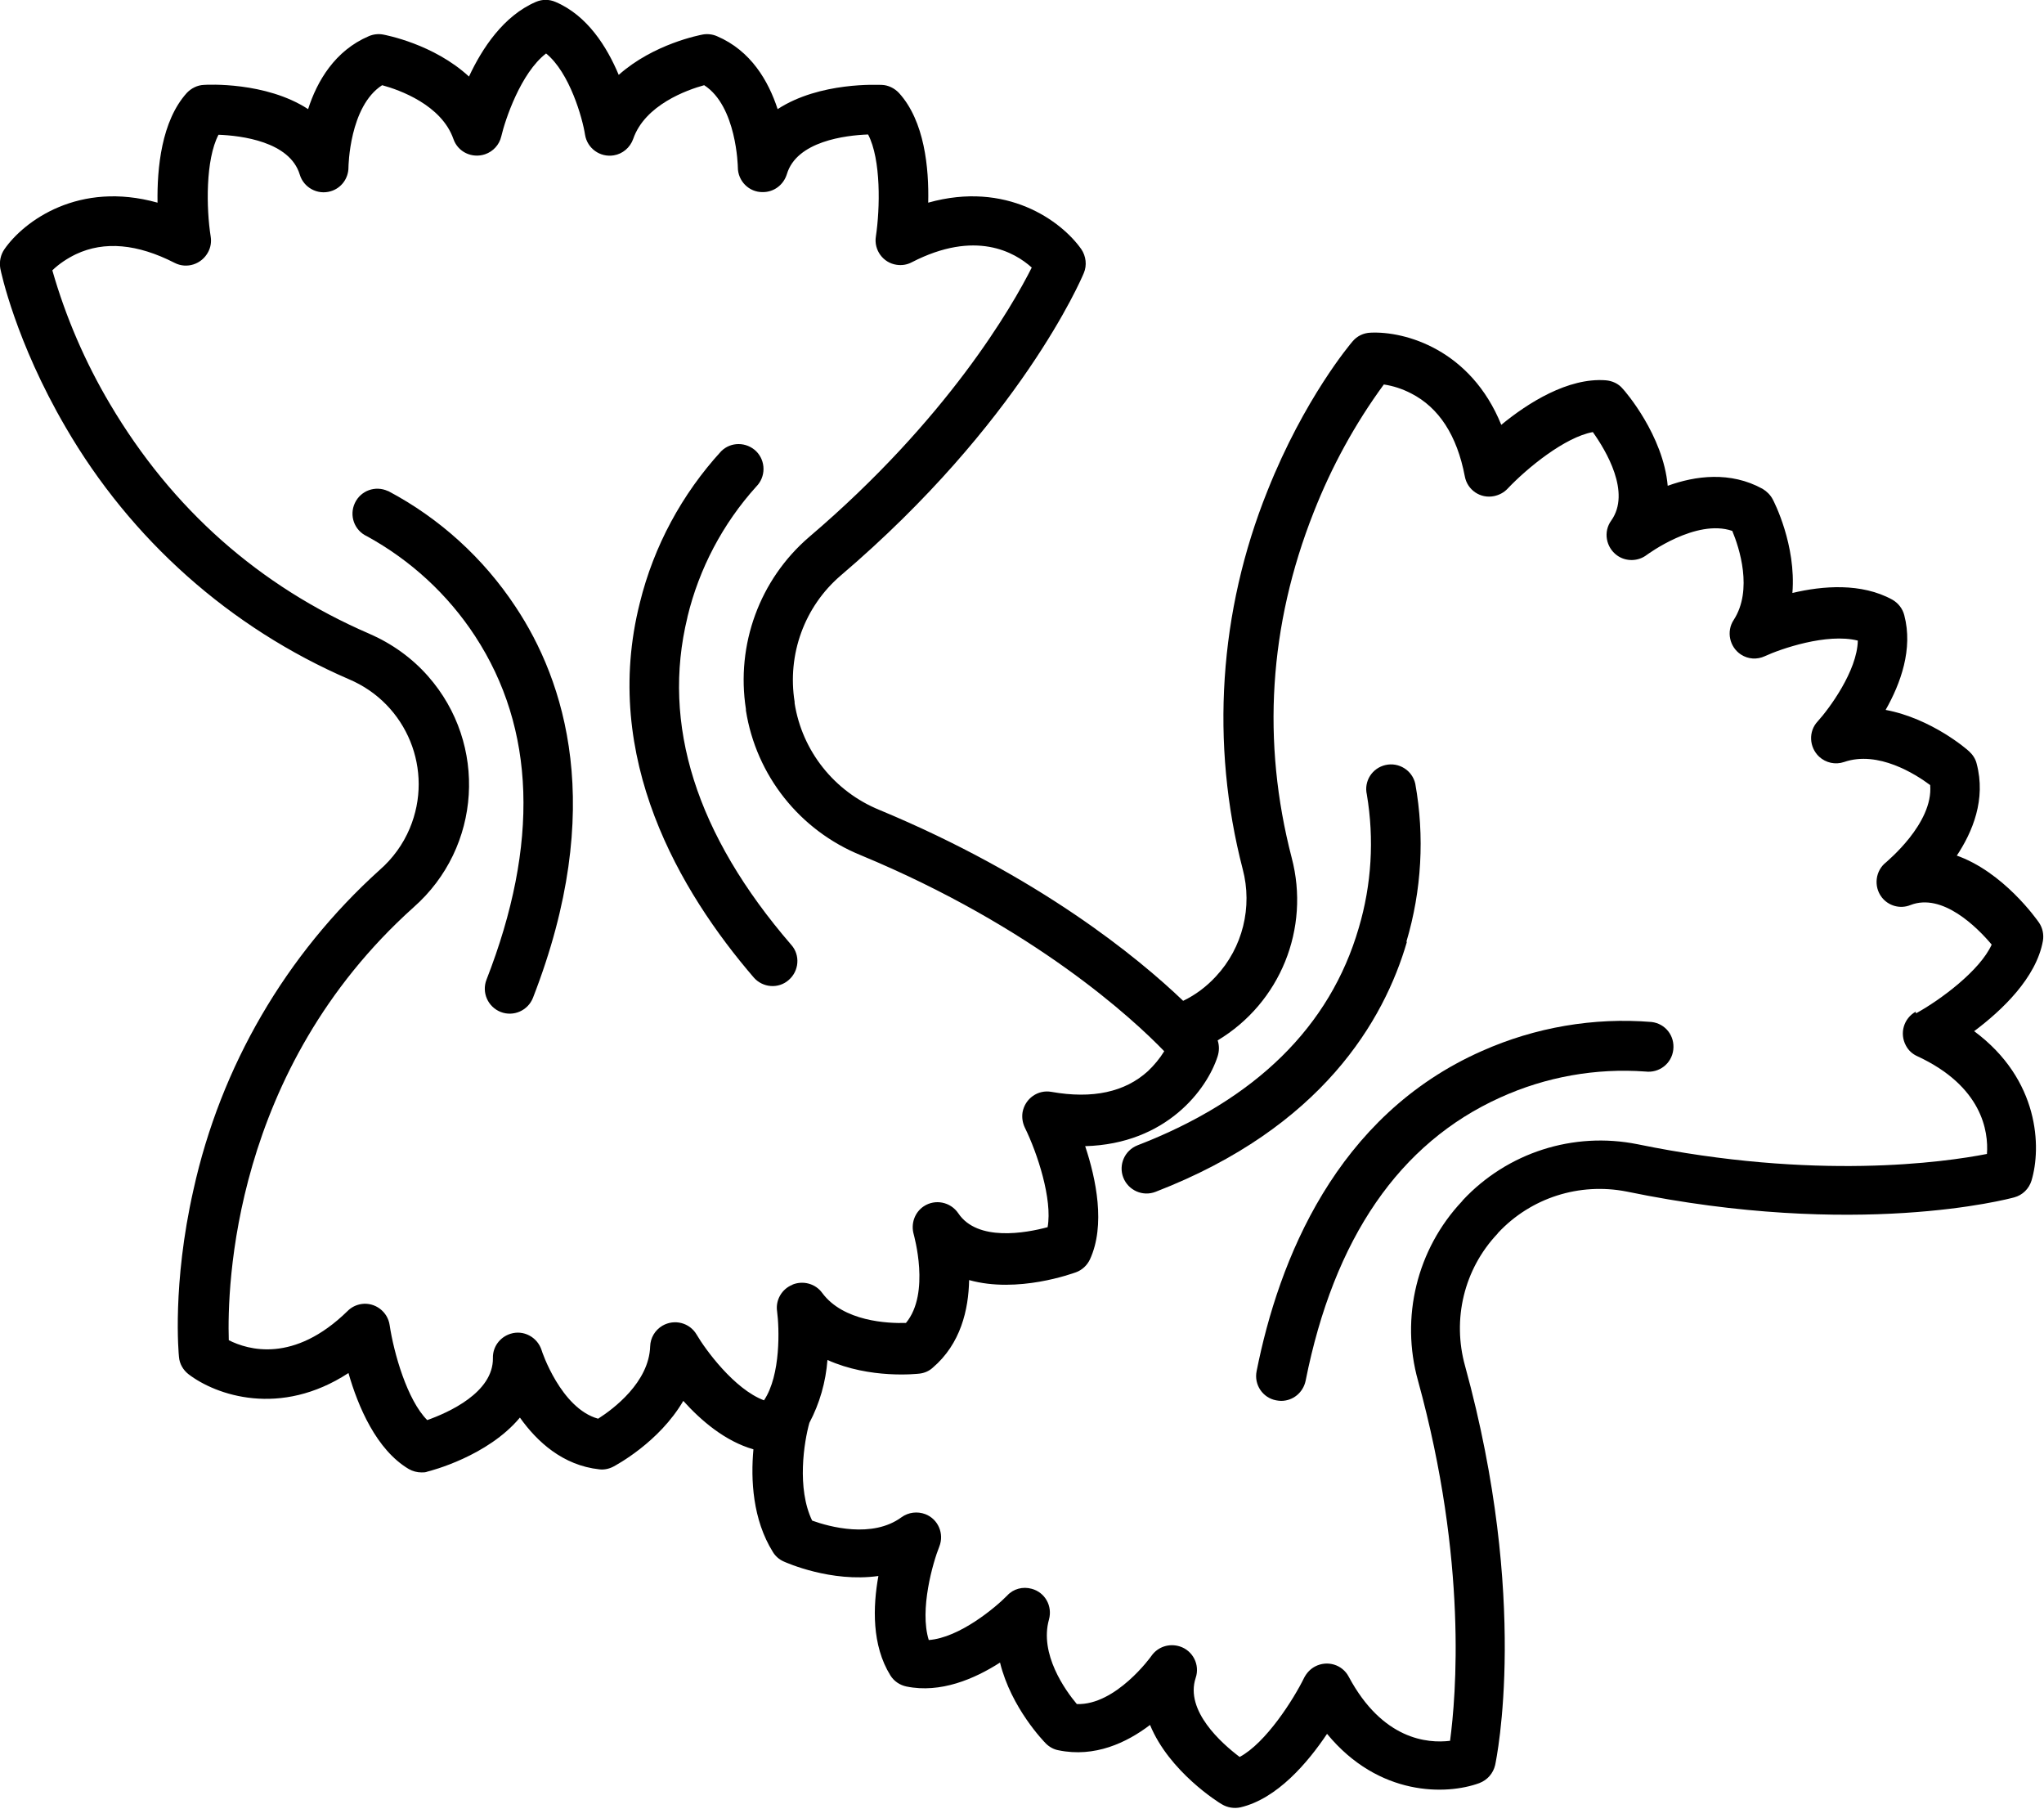 <?xml version="1.0" encoding="UTF-8"?><svg id="Capa_2" xmlns="http://www.w3.org/2000/svg" viewBox="0 0 73.44 64.98"><g id="Diseño"><path d="m13.94,17.64c-.45-.21-.98-.02-1.19.43-.21.45-.02.98.43,1.19,1.57.86,2.91,2.09,3.89,3.59,2.17,3.32,2.31,7.47.41,12.34-.18.46.05.98.51,1.16.46.18.98-.05,1.16-.51,2.66-6.83,1.13-11.41-.63-14.05-1.15-1.74-2.72-3.17-4.57-4.15Z" stroke-width="0"/><path d="m24.7,22.16c.42-1.74,1.27-3.35,2.47-4.68.35-.35.35-.92,0-1.27-.35-.34-.91-.35-1.26,0-1.41,1.54-2.42,3.41-2.92,5.44-1.41,5.57,1.45,10.39,4.09,13.46.32.37.89.42,1.26.09.37-.32.42-.89.09-1.26-3.42-3.96-4.67-7.92-3.73-11.77Z" stroke-width="0"/><path d="m70.29,30.76c.59-.88,1.07-2.05.73-3.33-.04-.17-.14-.32-.27-.44-.07-.07-1.35-1.18-3-1.49.54-.95.99-2.19.67-3.4-.06-.24-.22-.44-.43-.56-1.11-.61-2.5-.5-3.59-.24.14-1.72-.66-3.28-.71-3.37-.08-.15-.21-.28-.36-.37-1.16-.64-2.42-.47-3.41-.11-.16-1.81-1.53-3.4-1.62-3.49-.15-.18-.37-.28-.61-.3-1.35-.1-2.79.81-3.75,1.6-1.1-2.71-3.46-3.37-4.7-3.31-.25.01-.48.12-.64.31-.07.08-1.74,2.05-3.06,5.37-1.74,4.32-2.06,9.08-.89,13.59.36,1.36,0,2.82-.96,3.85-.34.37-.74.67-1.18.88-1.63-1.56-5.19-4.48-10.92-6.86-1.61-.66-2.77-2.11-3.04-3.83v-.05c-.27-1.7.35-3.42,1.66-4.54,6.43-5.48,8.64-10.64,8.73-10.86.12-.28.08-.61-.09-.86-.72-1.02-2.69-2.46-5.5-1.67.03-1.24-.13-2.93-1.05-3.94-.16-.17-.38-.28-.61-.29-.12,0-2.23-.12-3.75.87-.33-1.01-.96-2.1-2.18-2.62-.16-.07-.34-.09-.51-.06-.1.02-1.76.33-3.02,1.45-.42-1-1.12-2.13-2.27-2.62-.23-.1-.48-.1-.71,0-1.16.5-1.93,1.67-2.4,2.68-1.27-1.17-2.99-1.49-3.09-1.51-.17-.03-.35-.01-.51.06-1.22.52-1.86,1.62-2.18,2.62-1.52-.99-3.63-.88-3.75-.87-.23.01-.45.12-.61.29-.91,1.01-1.07,2.7-1.05,3.94-2.82-.79-4.79.65-5.5,1.67-.14.2-.19.45-.15.69.02.11.55,2.63,2.35,5.71,2.34,4.03,5.9,7.2,10.18,9.05,2.08.88,3.06,3.27,2.18,5.36-.24.57-.61,1.08-1.08,1.49-3.37,3.04-5.71,7.05-6.69,11.49-.77,3.4-.53,5.9-.52,6,.02.25.15.47.34.62.99.76,3.3,1.56,5.75-.04.34,1.19,1,2.76,2.17,3.45.14.08.3.12.46.12.07,0,.14,0,.21-.03.12-.03,2.16-.55,3.32-1.94.61.86,1.54,1.72,2.86,1.86.17.02.35-.02.5-.1.09-.05,1.64-.87,2.51-2.36.63.7,1.5,1.45,2.52,1.74-.1,1.09-.03,2.52.7,3.69.09.15.23.27.39.34.09.04,1.7.76,3.4.52-.2,1.1-.24,2.49.43,3.57.13.21.34.35.58.4,1.22.25,2.44-.27,3.36-.86.4,1.63,1.58,2.84,1.65,2.91.12.12.28.21.45.24,1.3.27,2.45-.27,3.29-.91.69,1.68,2.47,2.79,2.58,2.85.2.12.44.16.67.11,1.32-.31,2.42-1.61,3.11-2.64,1.86,2.26,4.3,2.2,5.47,1.77.29-.11.5-.35.57-.65.05-.24,1.23-5.92-1.08-14.33-.47-1.68-.04-3.48,1.16-4.75l.03-.04c1.18-1.26,2.92-1.81,4.61-1.48,8.28,1.71,13.71.27,13.93.21.3-.08.53-.31.62-.6.36-1.19.29-3.63-2.06-5.37.99-.74,2.23-1.91,2.47-3.24.04-.23-.01-.47-.14-.66-.07-.1-1.28-1.83-2.99-2.42Zm-41.82,15.39c-.38.15-.61.55-.55.95.08.59.14,2.29-.47,3.2-1.07-.4-2.11-1.83-2.42-2.36-.25-.43-.8-.57-1.23-.32-.27.16-.43.44-.44.74-.04,1.29-1.32,2.25-1.87,2.6-1.34-.37-2.03-2.44-2.03-2.46-.15-.47-.65-.74-1.12-.59-.38.12-.64.47-.63.87.02,1.24-1.6,1.96-2.36,2.23-.72-.72-1.2-2.41-1.35-3.41-.07-.49-.53-.83-1.01-.76-.19.03-.36.11-.5.25-1.93,1.89-3.58,1.4-4.27,1.05-.06-1.9.12-9.7,6.64-15.55,2.44-2.15,2.67-5.86.52-8.3-.58-.66-1.31-1.18-2.12-1.53-3.95-1.71-7.08-4.48-9.31-8.25-.89-1.5-1.59-3.12-2.07-4.8.25-.24.54-.43.85-.58,1.02-.48,2.21-.37,3.54.31.44.23.98.05,1.21-.39.09-.17.12-.36.09-.55-.16-1.01-.19-2.76.28-3.66.81.03,2.56.24,2.92,1.43.14.47.64.74,1.11.6.38-.11.64-.46.64-.86,0-.02.03-2.19,1.21-2.95.63.17,2.13.71,2.56,1.93.16.47.67.71,1.14.55.29-.1.51-.34.58-.64.14-.6.7-2.28,1.61-2.98.85.69,1.31,2.33,1.4,2.92.08.49.54.82,1.03.74.32-.05.59-.28.7-.59.42-1.22,1.93-1.76,2.55-1.93,1.17.75,1.21,2.93,1.21,2.95,0,.49.4.9.9.89.4,0,.74-.26.86-.64.35-1.19,2.11-1.4,2.92-1.43.47.9.43,2.66.28,3.66-.08.49.26.95.74,1.02.19.03.38,0,.55-.09,2.29-1.18,3.7-.36,4.31.19-.7,1.39-3.02,5.44-8,9.68-1.78,1.53-2.63,3.87-2.27,6.18v.05c.37,2.34,1.94,4.31,4.13,5.2h0c6.22,2.58,9.79,5.89,10.9,7.04-.16.26-.36.5-.58.71-.83.76-2,1.01-3.47.75-.49-.09-.95.24-1.04.73-.03.19,0,.38.08.55.45.91,1,2.58.82,3.58-.78.21-2.52.53-3.21-.5-.28-.41-.83-.52-1.24-.25-.33.22-.47.63-.36,1.01,0,.02.61,2.11-.28,3.18-.65.02-2.25-.05-3.01-1.08-.24-.33-.68-.45-1.06-.3Zm40.36-9.81c-.43.24-.59.78-.35,1.22.09.17.23.3.41.38,2.33,1.08,2.56,2.7,2.5,3.51-1.53.3-6.18.96-12.56-.35-2.3-.46-4.67.3-6.27,2.01l-.03.04c-1.62,1.72-2.22,4.17-1.58,6.45,1.79,6.51,1.36,11.35,1.15,12.93-.81.1-2.43-.04-3.64-2.3-.23-.44-.77-.6-1.21-.37-.17.09-.3.23-.39.4-.38.78-1.38,2.35-2.32,2.85-.65-.49-1.97-1.66-1.58-2.84.16-.47-.1-.98-.57-1.13-.38-.12-.79.01-1.02.34-.01.02-1.28,1.78-2.68,1.73-.42-.5-1.35-1.8-1-3.04.13-.48-.14-.97-.62-1.1-.32-.09-.66,0-.88.24-.42.43-1.72,1.52-2.82,1.6-.34-1.09.15-2.79.38-3.36.18-.46-.04-.98-.5-1.16-.29-.11-.61-.07-.86.11-1.05.77-2.6.34-3.21.12-.56-1.16-.29-2.83-.1-3.51.37-.7.59-1.47.65-2.26,1.53.69,3.22.5,3.31.49.17-.02.34-.09.47-.21,1.01-.86,1.29-2.09,1.31-3.15,1.75.49,3.72-.24,3.84-.28.22-.08.4-.25.5-.46.57-1.23.22-2.9-.17-4.07,2.92-.08,4.38-2.04,4.76-3.23.06-.19.06-.39,0-.57,2.25-1.35,3.33-4.02,2.66-6.56-1.08-4.16-.82-8.34.79-12.41.64-1.63,1.48-3.17,2.52-4.59.34.05.67.16.98.32,1,.51,1.65,1.51,1.93,2.98.09.49.56.81,1.05.71.19-.04.36-.13.49-.27.7-.74,2.06-1.85,3.06-2.03.47.66,1.38,2.17.66,3.18-.29.4-.19.96.21,1.25.32.23.76.22,1.07-.02.02-.01,1.76-1.31,3.07-.86.25.6.75,2.12.05,3.2-.27.41-.15.97.26,1.24.26.17.58.19.86.06.56-.26,2.23-.84,3.34-.56-.02,1.09-1.04,2.46-1.44,2.9-.34.36-.31.93.05,1.27.24.22.58.3.9.19,1.22-.42,2.57.44,3.09.83.12,1.38-1.57,2.75-1.58,2.77-.39.3-.46.87-.16,1.26.24.31.66.43,1.03.28,1.15-.45,2.4.8,2.92,1.42-.42.93-1.83,1.98-2.72,2.47h0Z" stroke-width="0"/><path d="m50.53,33.83c.55-1.84.66-3.79.32-5.68-.11-.48-.59-.78-1.07-.67-.48.11-.78.58-.67,1.06.27,1.6.17,3.24-.29,4.79-1.03,3.54-3.7,6.17-7.95,7.81-.46.18-.69.7-.51,1.16s.7.69,1.16.51h0c5.98-2.31,8.21-6.16,9.03-8.98Z" stroke-width="0"/><path d="m59.34,36.71c-2.08-.17-4.18.19-6.09,1.04-5.26,2.32-7.31,7.53-8.1,11.5-.1.49.22.96.7,1.05.06.01.12.02.18.02.43,0,.79-.3.88-.72,1.02-5.13,3.38-8.55,7-10.18,1.63-.74,3.43-1.06,5.21-.93.49.06.94-.28,1-.78s-.28-.94-.78-1h0Z" stroke-width="0"/></g></svg>